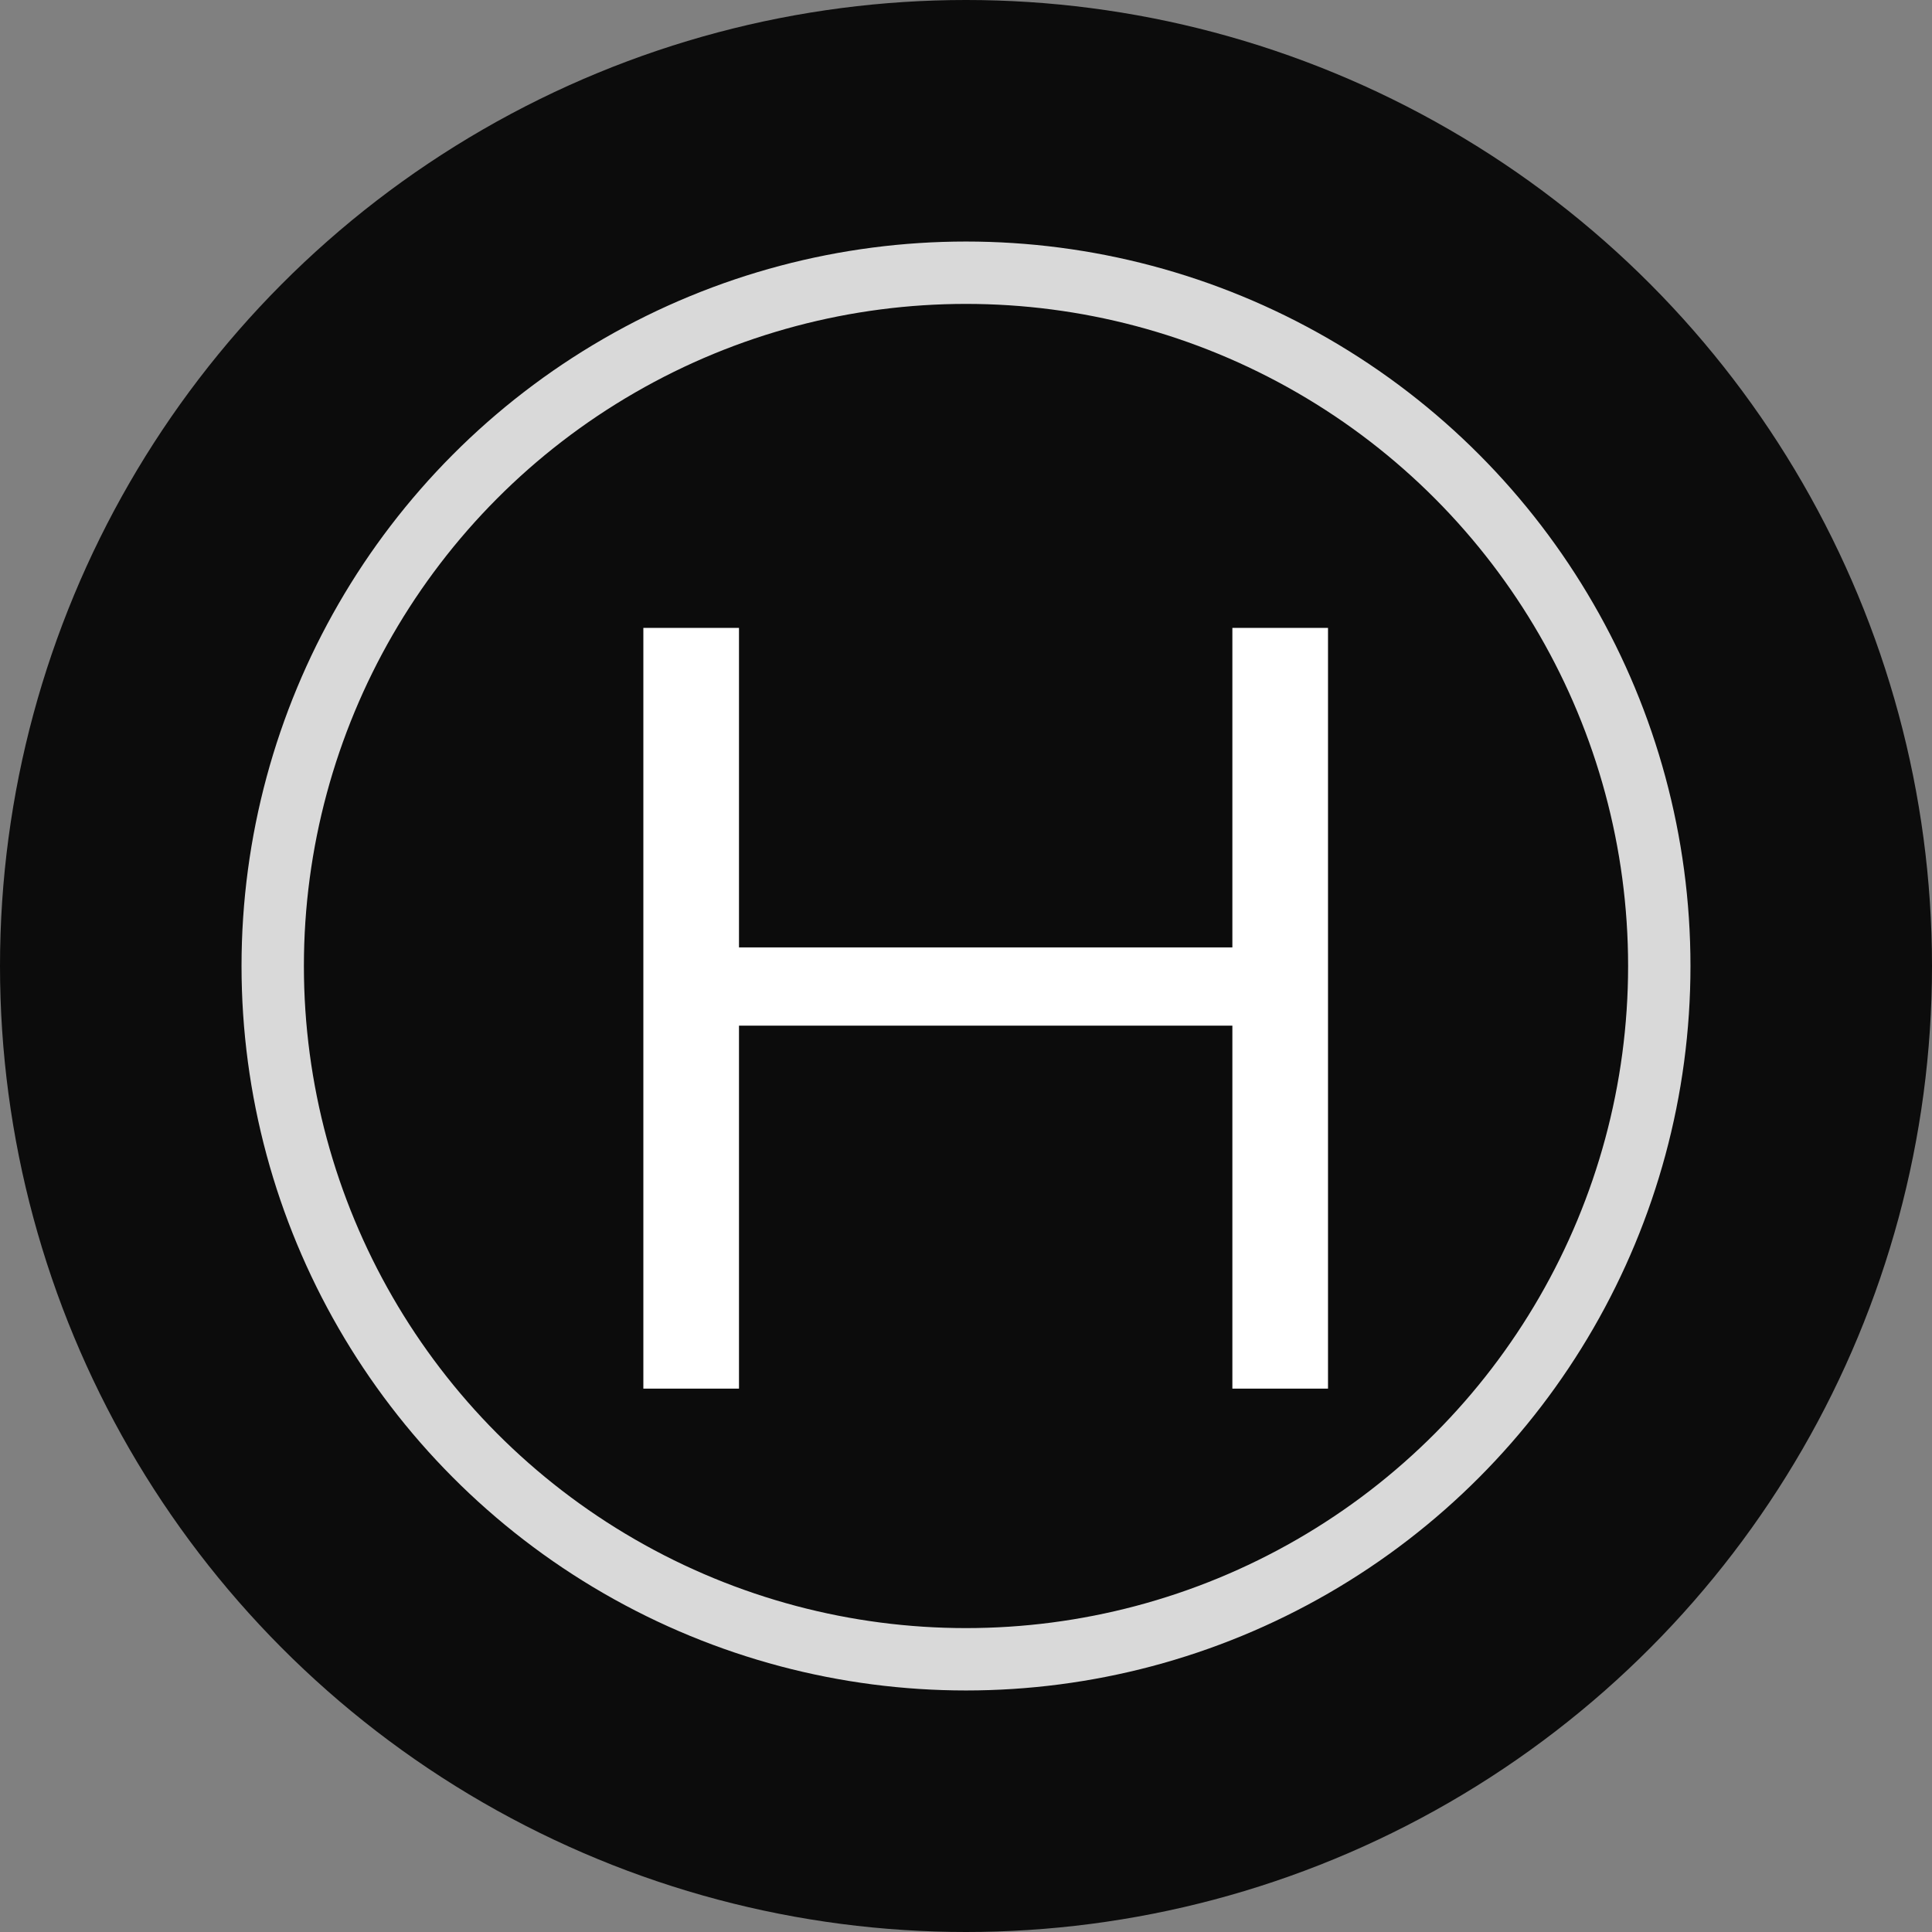 <?xml version="1.0" encoding="UTF-8"?> <svg xmlns="http://www.w3.org/2000/svg" width="32" height="32" viewBox="0 0 32 32" fill="none"><rect x="0" y="0" width="32" height="32" fill="#808080" stroke="none"/><circle cx="16" cy="16" r="16" fill="#0C0C0C"></circle><circle cx="16" cy="16" r="11.483" stroke="#D9D9D9" stroke-width="1.033"></circle><path d="M12.24 16.988V23H10.656V10.4H12.24V15.692H20.412V10.4H21.996V23H20.412V16.988H12.24Z" fill="white"></path></svg> 
